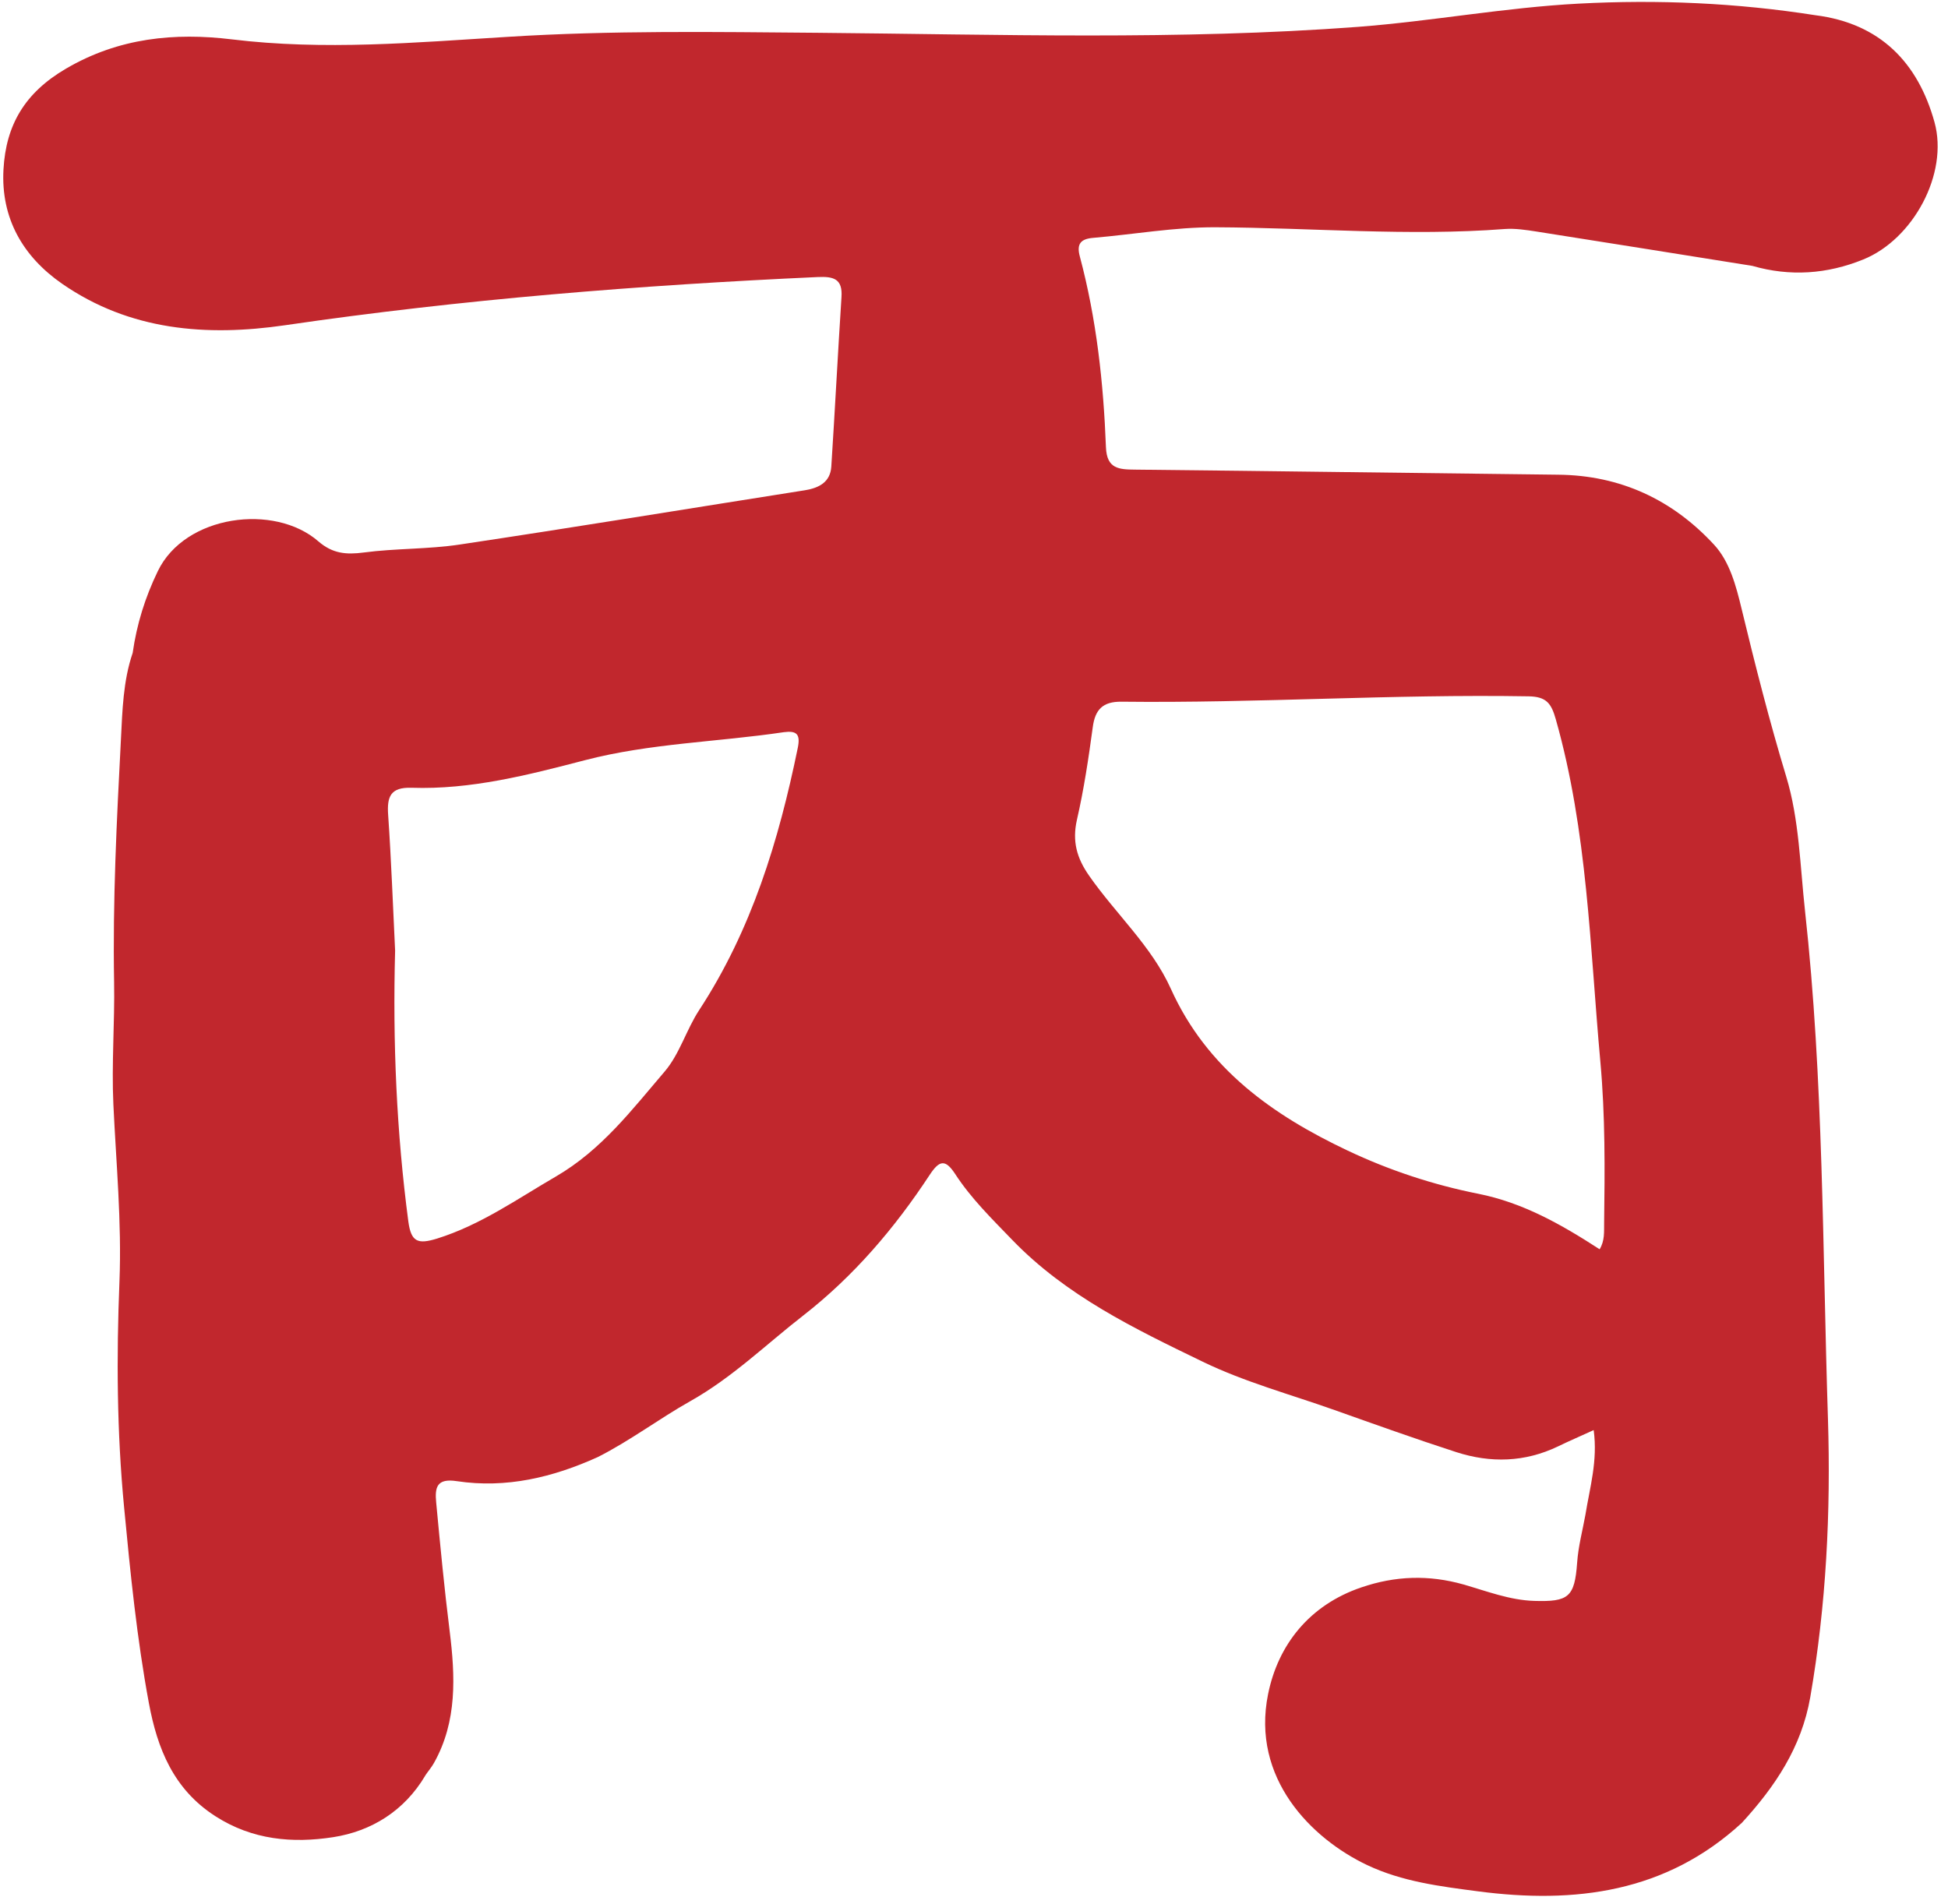 <?xml version="1.0" encoding="UTF-8"?>
<!DOCTYPE svg PUBLIC '-//W3C//DTD SVG 1.0//EN'
          'http://www.w3.org/TR/2001/REC-SVG-20010904/DTD/svg10.dtd'>
<svg height="131.2" preserveAspectRatio="xMidYMid meet" version="1.0" viewBox="32.1 33.6 134.2 131.2" width="134.2" xmlns="http://www.w3.org/2000/svg" xmlns:xlink="http://www.w3.org/1999/xlink" zoomAndPan="magnify"
><g id="change1_1"
  ><path d="M165.37,42.02c-1.14-4.12-3.76-6.81-8.2-7.37c-5.41-0.85-10.85-1.09-16.31-0.8c-5.09,0.27-10.12,1.21-15.19,1.6 c-12.39,0.93-24.81,0.52-37.21,0.41c-7.14-0.06-14.26-0.17-21.39,0.28c-6.34,0.39-12.64,0.95-19.02,0.17 c-3.9-0.47-7.76-0.12-11.42,2.03c-2.83,1.66-4.12,3.88-4.29,6.93c-0.19,3.38,1.35,6.02,4.05,7.89c4.66,3.22,9.93,3.64,15.35,2.85 c12.17-1.78,24.41-2.76,36.69-3.32c1.1-0.05,1.73,0.12,1.64,1.39c-0.25,3.89-0.45,7.78-0.7,11.67c-0.07,1.07-0.84,1.47-1.81,1.63 c-7.93,1.25-15.84,2.55-23.78,3.74c-2.18,0.33-4.43,0.26-6.62,0.55c-1.21,0.16-2.15,0.08-3.13-0.77c-3.02-2.63-9.19-1.83-11.06,2.06 c-0.88,1.82-1.45,3.66-1.73,5.63c-0.66,1.93-0.71,4-0.81,5.97c-0.29,5.56-0.57,11.13-0.47,16.7c0.05,2.81-0.18,5.61-0.05,8.43 c0.19,4.06,0.58,8.13,0.42,12.2c-0.21,5.21-0.18,10.38,0.32,15.58c0.43,4.52,0.88,9.04,1.71,13.5c0.58,3.1,1.68,5.91,4.57,7.77 c2.56,1.65,5.34,1.88,8.12,1.45c2.64-0.41,4.9-1.81,6.34-4.23l0-0.01c0.2-0.3,0.44-0.57,0.61-0.88c1.61-2.87,1.46-5.99,1.08-9.06 c-0.37-2.95-0.65-5.91-0.93-8.87c-0.1-1.04,0.02-1.7,1.43-1.48c3.39,0.51,6.61-0.26,9.7-1.66c2.22-1.12,4.22-2.64,6.37-3.85 c2.9-1.63,5.21-3.9,7.78-5.9c3.48-2.71,6.31-6.03,8.72-9.7c0.66-1,1.07-1.1,1.75-0.06c1.1,1.69,2.52,3.08,3.92,4.53 c3.73,3.87,8.45,6.14,13.14,8.41c2.89,1.4,6.04,2.25,9.08,3.33c2.79,0.99,5.58,1.99,8.39,2.9c2.36,0.76,4.71,0.7,6.99-0.39 c0.78-0.38,1.58-0.72,2.47-1.13c0.29,2.12-0.27,3.97-0.57,5.84c-0.2,1.1-0.49,2.17-0.57,3.3c-0.17,2.38-0.6,2.7-2.95,2.63 c-1.69-0.05-3.27-0.67-4.87-1.13c-2.4-0.68-4.71-0.6-7.05,0.2c-3.56,1.21-5.73,3.94-6.42,7.35c-1.18,5.81,2.99,9.96,6.82,11.78 c2.43,1.15,5.04,1.47,7.63,1.81c6.69,0.88,12.97,0.09,18.19-4.72c2.28-2.49,4.11-5.2,4.71-8.65c1.1-6.35,1.42-12.76,1.22-19.17 c-0.38-11.68-0.3-23.38-1.58-35.01c-0.34-3.1-0.4-6.3-1.29-9.24c-1.16-3.83-2.14-7.69-3.08-11.58c-0.38-1.58-0.82-3.25-1.89-4.41 c-2.86-3.1-6.45-4.79-10.75-4.83c-9.71-0.11-19.42-0.25-29.14-0.35c-1.12-0.01-1.95-0.05-2.01-1.54c-0.17-4.44-0.65-8.84-1.8-13.15 c-0.24-0.88,0.08-1.21,0.92-1.28c2.8-0.24,5.61-0.74,8.41-0.73c6.65,0.03,13.29,0.63,19.95,0.12c0.71-0.05,1.44,0.06,2.15,0.17 c4.97,0.78,9.94,1.58,14.9,2.37c2.6,0.75,5.15,0.57,7.64-0.44C163.9,50.09,166.35,45.57,165.37,42.02z M87.06,85.13 c-1.31,6.39-3.18,12.55-6.8,18.08c-0.88,1.35-1.34,3.01-2.36,4.21c-2.26,2.64-4.36,5.42-7.51,7.25c-2.67,1.55-5.17,3.33-8.17,4.27 c-1.35,0.42-1.8,0.23-1.99-1.18c-0.81-6.14-1.08-12.3-0.91-18.66c-0.15-3.01-0.26-6.18-0.48-9.35c-0.09-1.27,0.17-1.91,1.6-1.87 c4.1,0.14,8.04-0.88,11.96-1.9c4.5-1.17,9.14-1.25,13.7-1.93C86.96,83.94,87.26,84.16,87.06,85.13z M107.38,83.72 c0.16-1.23,0.69-1.78,1.97-1.77c9.35,0.11,18.7-0.53,28.05-0.37c1.23,0.02,1.57,0.48,1.88,1.58c2.19,7.72,2.35,15.69,3.07,23.59 c0.34,3.72,0.31,7.42,0.26,11.14c-0.01,0.59,0.05,1.2-0.31,1.79c-2.68-1.74-5.3-3.21-8.34-3.82c-3.13-0.62-6.17-1.63-9.02-2.98 c-5.15-2.44-9.69-5.63-12.18-11.15c-1.32-2.93-3.79-5.15-5.63-7.79c-0.86-1.23-1.17-2.38-0.84-3.85 C106.77,88,107.09,85.86,107.38,83.72z" fill="#c1272d"
  /></g
></svg
>

